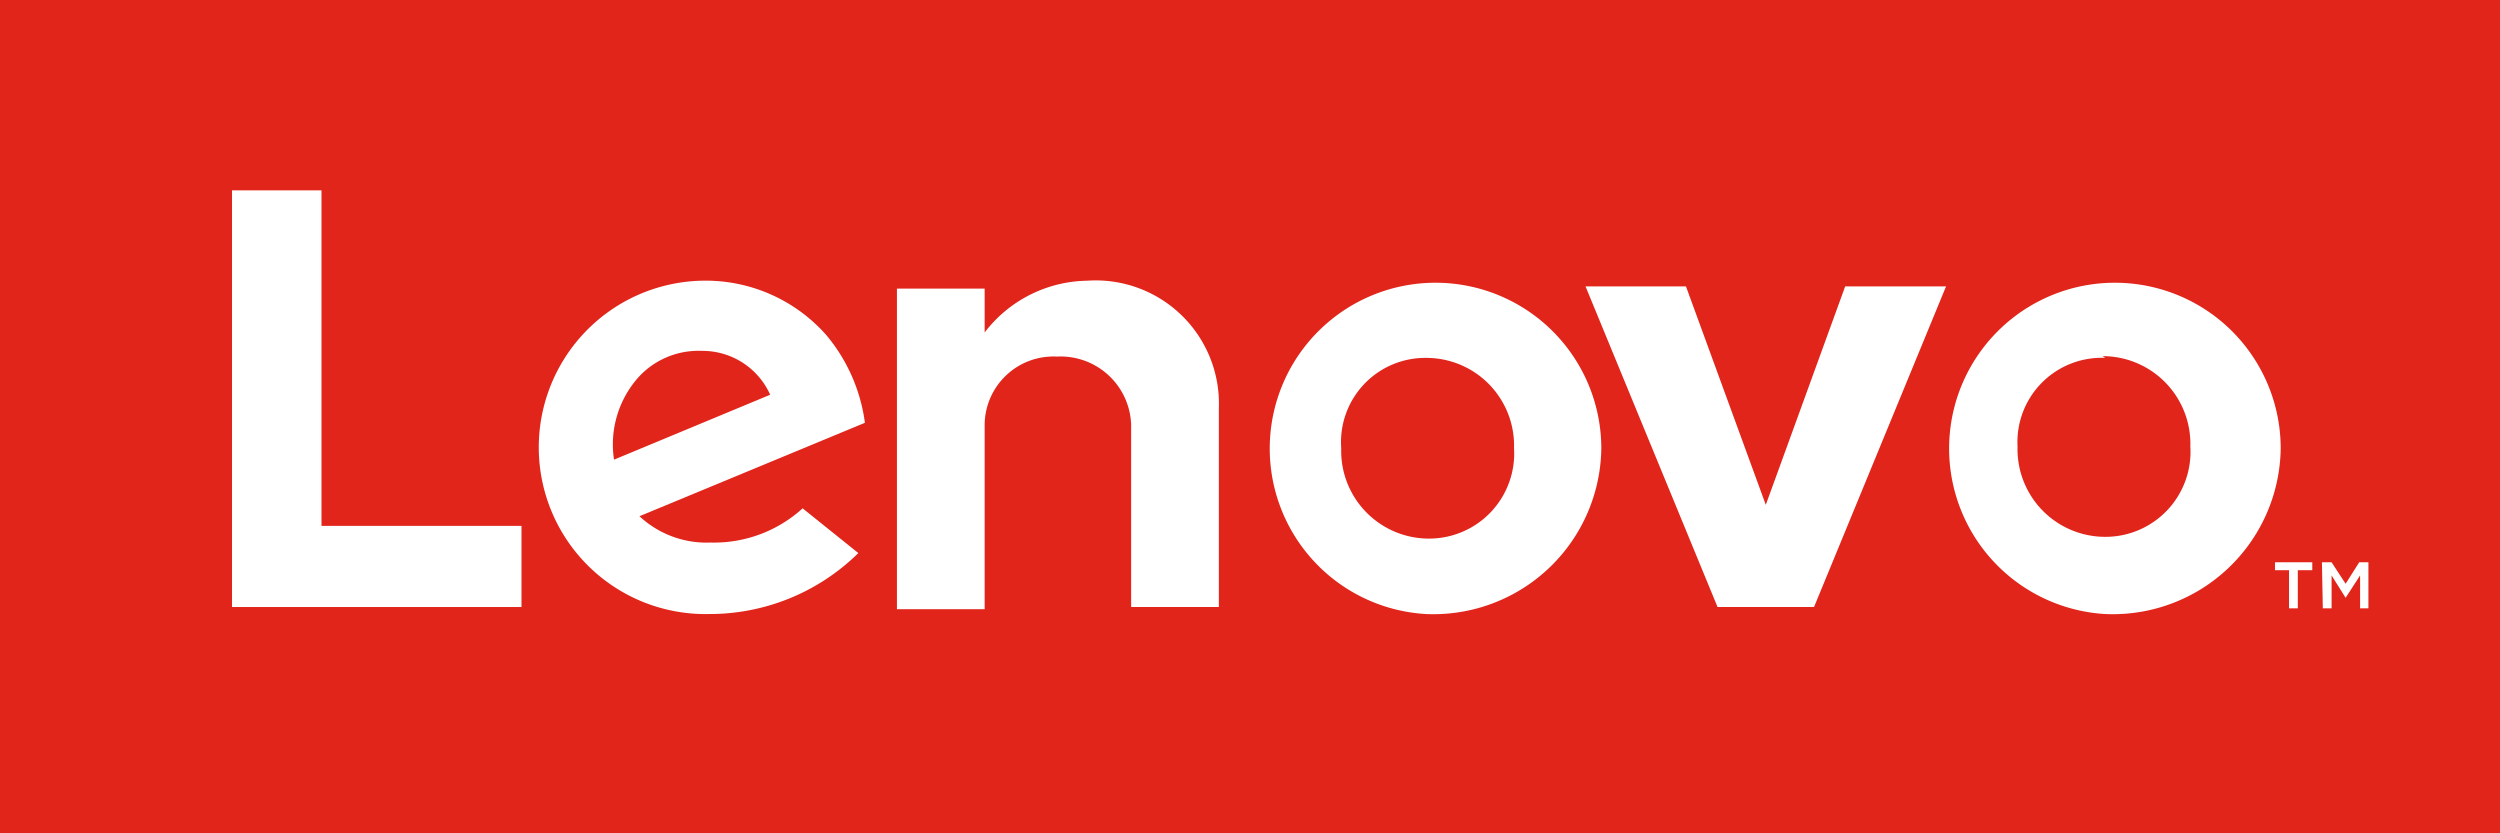 <svg id="Layer_1" data-name="Layer 1" xmlns="http://www.w3.org/2000/svg" viewBox="0 0 57 19"><defs><style>.cls-1{fill:#e1251b;}.cls-2{fill:#fff;}</style></defs><rect class="cls-1" width="57" height="19"/><path class="cls-2" d="M35.83,6.4a3,3,0,0,0-2.38,1.18h0v-1h-2v7.31h2V9.68A1.57,1.57,0,0,1,35.1,8.13a1.61,1.61,0,0,1,1.69,1.55v4.16h2V9.31a2.81,2.81,0,0,0-3-2.91" transform="translate(-11)"/><polygon class="cls-2" points="42.07 6.53 40.26 11.51 38.44 6.53 36.15 6.53 39.16 13.84 41.36 13.84 44.37 6.53 42.07 6.53"/><path class="cls-2" d="M29.3,11.59a3,3,0,0,1-2.1.78,2.24,2.24,0,0,1-1.62-.6l5.14-2.13a3.91,3.91,0,0,0-.88-2A3.67,3.67,0,0,0,27,6.4,3.79,3.79,0,1,0,27.17,14a4.83,4.83,0,0,0,3.4-1.39ZM25.45,8.73A1.85,1.85,0,0,1,27,8a1.69,1.69,0,0,1,1.56,1L25,10.48A2.3,2.3,0,0,1,25.45,8.73Z" transform="translate(-11)"/><polygon class="cls-2" points="11.89 11.99 7.33 11.99 7.33 4.34 5.29 4.34 5.29 13.84 11.89 13.84 11.89 11.99"/><path class="cls-2" d="M59,14a3.78,3.78,0,1,1,4-3.78A3.83,3.83,0,0,1,59,14m0-5.84A1.92,1.92,0,0,0,57,10.18a2,2,0,0,0,2,2.06,1.94,1.94,0,0,0,1.94-2.06,2,2,0,0,0-2-2.06" transform="translate(-11)"/><path class="cls-2" d="M43.51,14a3.78,3.78,0,1,1,4-3.78,3.83,3.83,0,0,1-4,3.78m0-5.84a1.92,1.92,0,0,0-1.93,2.06,2,2,0,0,0,2,2.06,1.94,1.94,0,0,0,1.94-2.06,2,2,0,0,0-2-2.06" transform="translate(-11)"/><path class="cls-2" d="M63.19,13h-.32v-.18h.85V13h-.33v.87h-.2Zm.75-.18h.22l.32.49.31-.49H65v1.05h-.19v-.75l-.33.51h0l-.32-.51v.75h-.2Z" transform="translate(-11)"/></svg>